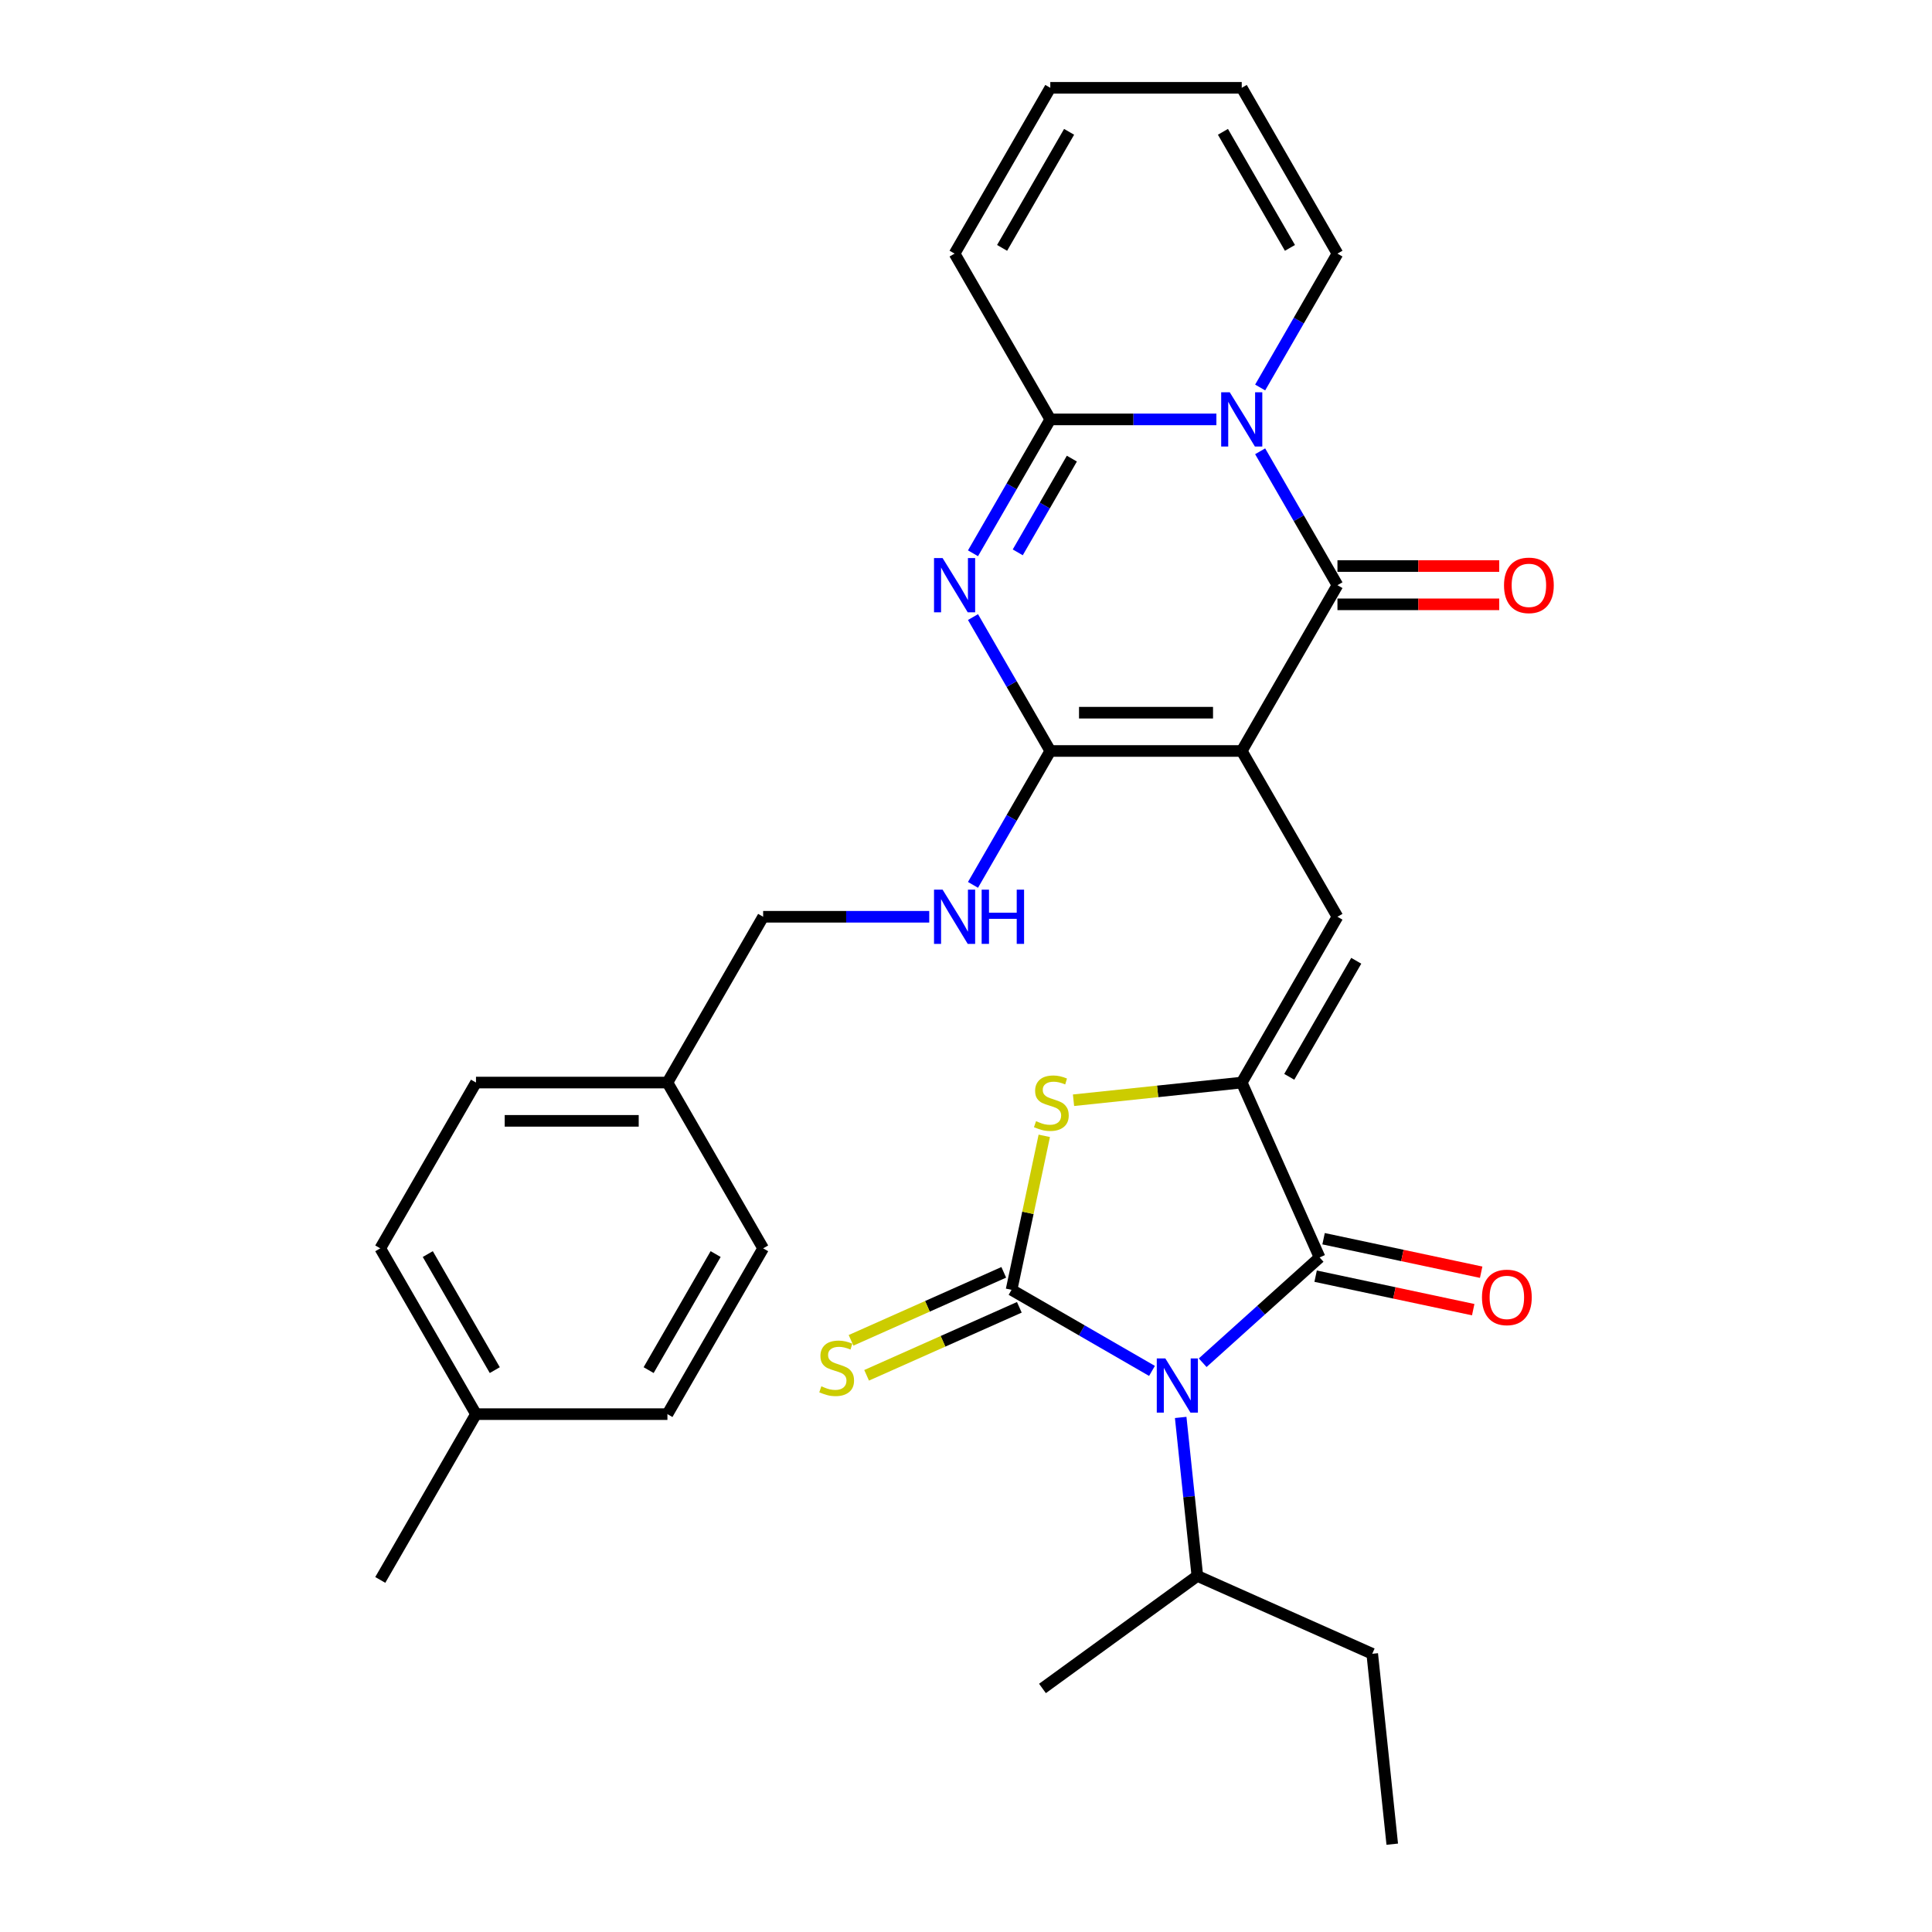 <?xml version='1.0' encoding='iso-8859-1'?>
<svg version='1.1' baseProfile='full'
              xmlns='http://www.w3.org/2000/svg'
                      xmlns:rdkit='http://www.rdkit.org/xml'
                      xmlns:xlink='http://www.w3.org/1999/xlink'
                  xml:space='preserve'
width='1000px' height='1000px' viewBox='0 0 1000 1000'>
<!-- END OF HEADER -->
<rect style='opacity:1.0;fill:#FFFFFF;stroke:none' width='1000' height='1000' x='0' y='0'> </rect>
<path class='bond-3' d='M 642.722,388.704 L 692.266,302.892' style='fill:none;fill-rule:evenodd;stroke:#000000;stroke-width:6px;stroke-linecap:butt;stroke-linejoin:miter;stroke-opacity:1' />
<path class='bond-4' d='M 642.722,388.704 L 543.635,388.704' style='fill:none;fill-rule:evenodd;stroke:#000000;stroke-width:6px;stroke-linecap:butt;stroke-linejoin:miter;stroke-opacity:1' />
<path class='bond-4' d='M 627.859,368.887 L 558.498,368.887' style='fill:none;fill-rule:evenodd;stroke:#000000;stroke-width:6px;stroke-linecap:butt;stroke-linejoin:miter;stroke-opacity:1' />
<path class='bond-9' d='M 642.722,388.704 L 692.266,474.517' style='fill:none;fill-rule:evenodd;stroke:#000000;stroke-width:6px;stroke-linecap:butt;stroke-linejoin:miter;stroke-opacity:1' />
<path class='bond-0' d='M 622.508,705.34 L 652.766,678.095' style='fill:none;fill-rule:evenodd;stroke:#0000FF;stroke-width:6px;stroke-linecap:butt;stroke-linejoin:miter;stroke-opacity:1' />
<path class='bond-0' d='M 652.766,678.095 L 683.025,650.85' style='fill:none;fill-rule:evenodd;stroke:#000000;stroke-width:6px;stroke-linecap:butt;stroke-linejoin:miter;stroke-opacity:1' />
<path class='bond-17' d='M 611.124,733.661 L 615.435,774.68' style='fill:none;fill-rule:evenodd;stroke:#0000FF;stroke-width:6px;stroke-linecap:butt;stroke-linejoin:miter;stroke-opacity:1' />
<path class='bond-17' d='M 615.435,774.68 L 619.746,815.698' style='fill:none;fill-rule:evenodd;stroke:#000000;stroke-width:6px;stroke-linecap:butt;stroke-linejoin:miter;stroke-opacity:1' />
<path class='bond-32' d='M 596.269,709.579 L 559.923,688.594' style='fill:none;fill-rule:evenodd;stroke:#0000FF;stroke-width:6px;stroke-linecap:butt;stroke-linejoin:miter;stroke-opacity:1' />
<path class='bond-32' d='M 559.923,688.594 L 523.576,667.609' style='fill:none;fill-rule:evenodd;stroke:#000000;stroke-width:6px;stroke-linecap:butt;stroke-linejoin:miter;stroke-opacity:1' />
<path class='bond-1' d='M 523.576,667.609 L 532.047,627.759' style='fill:none;fill-rule:evenodd;stroke:#000000;stroke-width:6px;stroke-linecap:butt;stroke-linejoin:miter;stroke-opacity:1' />
<path class='bond-1' d='M 532.047,627.759 L 540.517,587.908' style='fill:none;fill-rule:evenodd;stroke:#CCCC00;stroke-width:6px;stroke-linecap:butt;stroke-linejoin:miter;stroke-opacity:1' />
<path class='bond-12' d='M 519.546,658.557 L 480.022,676.154' style='fill:none;fill-rule:evenodd;stroke:#000000;stroke-width:6px;stroke-linecap:butt;stroke-linejoin:miter;stroke-opacity:1' />
<path class='bond-12' d='M 480.022,676.154 L 440.499,693.751' style='fill:none;fill-rule:evenodd;stroke:#CCCC00;stroke-width:6px;stroke-linecap:butt;stroke-linejoin:miter;stroke-opacity:1' />
<path class='bond-12' d='M 527.606,676.661 L 488.083,694.258' style='fill:none;fill-rule:evenodd;stroke:#000000;stroke-width:6px;stroke-linecap:butt;stroke-linejoin:miter;stroke-opacity:1' />
<path class='bond-12' d='M 488.083,694.258 L 448.56,711.855' style='fill:none;fill-rule:evenodd;stroke:#CCCC00;stroke-width:6px;stroke-linecap:butt;stroke-linejoin:miter;stroke-opacity:1' />
<path class='bond-2' d='M 652.253,233.587 L 672.26,268.24' style='fill:none;fill-rule:evenodd;stroke:#0000FF;stroke-width:6px;stroke-linecap:butt;stroke-linejoin:miter;stroke-opacity:1' />
<path class='bond-2' d='M 672.26,268.24 L 692.266,302.892' style='fill:none;fill-rule:evenodd;stroke:#000000;stroke-width:6px;stroke-linecap:butt;stroke-linejoin:miter;stroke-opacity:1' />
<path class='bond-13' d='M 652.253,200.571 L 672.26,165.919' style='fill:none;fill-rule:evenodd;stroke:#0000FF;stroke-width:6px;stroke-linecap:butt;stroke-linejoin:miter;stroke-opacity:1' />
<path class='bond-13' d='M 672.26,165.919 L 692.266,131.267' style='fill:none;fill-rule:evenodd;stroke:#000000;stroke-width:6px;stroke-linecap:butt;stroke-linejoin:miter;stroke-opacity:1' />
<path class='bond-31' d='M 629.603,217.079 L 586.619,217.079' style='fill:none;fill-rule:evenodd;stroke:#0000FF;stroke-width:6px;stroke-linecap:butt;stroke-linejoin:miter;stroke-opacity:1' />
<path class='bond-31' d='M 586.619,217.079 L 543.635,217.079' style='fill:none;fill-rule:evenodd;stroke:#000000;stroke-width:6px;stroke-linecap:butt;stroke-linejoin:miter;stroke-opacity:1' />
<path class='bond-14' d='M 692.266,312.801 L 734.131,312.801' style='fill:none;fill-rule:evenodd;stroke:#000000;stroke-width:6px;stroke-linecap:butt;stroke-linejoin:miter;stroke-opacity:1' />
<path class='bond-14' d='M 734.131,312.801 L 775.995,312.801' style='fill:none;fill-rule:evenodd;stroke:#FF0000;stroke-width:6px;stroke-linecap:butt;stroke-linejoin:miter;stroke-opacity:1' />
<path class='bond-14' d='M 692.266,292.983 L 734.131,292.983' style='fill:none;fill-rule:evenodd;stroke:#000000;stroke-width:6px;stroke-linecap:butt;stroke-linejoin:miter;stroke-opacity:1' />
<path class='bond-14' d='M 734.131,292.983 L 775.995,292.983' style='fill:none;fill-rule:evenodd;stroke:#FF0000;stroke-width:6px;stroke-linecap:butt;stroke-linejoin:miter;stroke-opacity:1' />
<path class='bond-5' d='M 543.635,388.704 L 523.628,354.052' style='fill:none;fill-rule:evenodd;stroke:#000000;stroke-width:6px;stroke-linecap:butt;stroke-linejoin:miter;stroke-opacity:1' />
<path class='bond-5' d='M 523.628,354.052 L 503.622,319.4' style='fill:none;fill-rule:evenodd;stroke:#0000FF;stroke-width:6px;stroke-linecap:butt;stroke-linejoin:miter;stroke-opacity:1' />
<path class='bond-11' d='M 543.635,388.704 L 523.628,423.357' style='fill:none;fill-rule:evenodd;stroke:#000000;stroke-width:6px;stroke-linecap:butt;stroke-linejoin:miter;stroke-opacity:1' />
<path class='bond-11' d='M 523.628,423.357 L 503.622,458.009' style='fill:none;fill-rule:evenodd;stroke:#0000FF;stroke-width:6px;stroke-linecap:butt;stroke-linejoin:miter;stroke-opacity:1' />
<path class='bond-8' d='M 503.622,286.384 L 523.628,251.732' style='fill:none;fill-rule:evenodd;stroke:#0000FF;stroke-width:6px;stroke-linecap:butt;stroke-linejoin:miter;stroke-opacity:1' />
<path class='bond-8' d='M 523.628,251.732 L 543.635,217.079' style='fill:none;fill-rule:evenodd;stroke:#000000;stroke-width:6px;stroke-linecap:butt;stroke-linejoin:miter;stroke-opacity:1' />
<path class='bond-8' d='M 526.786,285.897 L 540.791,261.64' style='fill:none;fill-rule:evenodd;stroke:#0000FF;stroke-width:6px;stroke-linecap:butt;stroke-linejoin:miter;stroke-opacity:1' />
<path class='bond-8' d='M 540.791,261.64 L 554.795,237.384' style='fill:none;fill-rule:evenodd;stroke:#000000;stroke-width:6px;stroke-linecap:butt;stroke-linejoin:miter;stroke-opacity:1' />
<path class='bond-6' d='M 642.722,560.329 L 692.266,474.517' style='fill:none;fill-rule:evenodd;stroke:#000000;stroke-width:6px;stroke-linecap:butt;stroke-linejoin:miter;stroke-opacity:1' />
<path class='bond-6' d='M 667.317,557.366 L 701.997,497.298' style='fill:none;fill-rule:evenodd;stroke:#000000;stroke-width:6px;stroke-linecap:butt;stroke-linejoin:miter;stroke-opacity:1' />
<path class='bond-7' d='M 642.722,560.329 L 683.025,650.85' style='fill:none;fill-rule:evenodd;stroke:#000000;stroke-width:6px;stroke-linecap:butt;stroke-linejoin:miter;stroke-opacity:1' />
<path class='bond-10' d='M 642.722,560.329 L 599.187,564.905' style='fill:none;fill-rule:evenodd;stroke:#000000;stroke-width:6px;stroke-linecap:butt;stroke-linejoin:miter;stroke-opacity:1' />
<path class='bond-10' d='M 599.187,564.905 L 555.652,569.481' style='fill:none;fill-rule:evenodd;stroke:#CCCC00;stroke-width:6px;stroke-linecap:butt;stroke-linejoin:miter;stroke-opacity:1' />
<path class='bond-16' d='M 680.965,660.543 L 721.747,669.211' style='fill:none;fill-rule:evenodd;stroke:#000000;stroke-width:6px;stroke-linecap:butt;stroke-linejoin:miter;stroke-opacity:1' />
<path class='bond-16' d='M 721.747,669.211 L 762.529,677.88' style='fill:none;fill-rule:evenodd;stroke:#FF0000;stroke-width:6px;stroke-linecap:butt;stroke-linejoin:miter;stroke-opacity:1' />
<path class='bond-16' d='M 685.085,641.158 L 725.867,649.827' style='fill:none;fill-rule:evenodd;stroke:#000000;stroke-width:6px;stroke-linecap:butt;stroke-linejoin:miter;stroke-opacity:1' />
<path class='bond-16' d='M 725.867,649.827 L 766.649,658.495' style='fill:none;fill-rule:evenodd;stroke:#FF0000;stroke-width:6px;stroke-linecap:butt;stroke-linejoin:miter;stroke-opacity:1' />
<path class='bond-15' d='M 543.635,217.079 L 494.091,131.267' style='fill:none;fill-rule:evenodd;stroke:#000000;stroke-width:6px;stroke-linecap:butt;stroke-linejoin:miter;stroke-opacity:1' />
<path class='bond-20' d='M 480.972,474.517 L 437.987,474.517' style='fill:none;fill-rule:evenodd;stroke:#0000FF;stroke-width:6px;stroke-linecap:butt;stroke-linejoin:miter;stroke-opacity:1' />
<path class='bond-20' d='M 437.987,474.517 L 395.003,474.517' style='fill:none;fill-rule:evenodd;stroke:#000000;stroke-width:6px;stroke-linecap:butt;stroke-linejoin:miter;stroke-opacity:1' />
<path class='bond-18' d='M 692.266,131.267 L 642.722,45.455' style='fill:none;fill-rule:evenodd;stroke:#000000;stroke-width:6px;stroke-linecap:butt;stroke-linejoin:miter;stroke-opacity:1' />
<path class='bond-18' d='M 667.672,128.304 L 632.992,68.235' style='fill:none;fill-rule:evenodd;stroke:#000000;stroke-width:6px;stroke-linecap:butt;stroke-linejoin:miter;stroke-opacity:1' />
<path class='bond-19' d='M 494.091,131.267 L 543.635,45.455' style='fill:none;fill-rule:evenodd;stroke:#000000;stroke-width:6px;stroke-linecap:butt;stroke-linejoin:miter;stroke-opacity:1' />
<path class='bond-19' d='M 518.685,128.304 L 553.366,68.235' style='fill:none;fill-rule:evenodd;stroke:#000000;stroke-width:6px;stroke-linecap:butt;stroke-linejoin:miter;stroke-opacity:1' />
<path class='bond-27' d='M 619.746,815.698 L 710.267,856.001' style='fill:none;fill-rule:evenodd;stroke:#000000;stroke-width:6px;stroke-linecap:butt;stroke-linejoin:miter;stroke-opacity:1' />
<path class='bond-28' d='M 619.746,815.698 L 539.582,873.94' style='fill:none;fill-rule:evenodd;stroke:#000000;stroke-width:6px;stroke-linecap:butt;stroke-linejoin:miter;stroke-opacity:1' />
<path class='bond-33' d='M 642.722,45.455 L 543.635,45.455' style='fill:none;fill-rule:evenodd;stroke:#000000;stroke-width:6px;stroke-linecap:butt;stroke-linejoin:miter;stroke-opacity:1' />
<path class='bond-21' d='M 395.003,474.517 L 345.459,560.329' style='fill:none;fill-rule:evenodd;stroke:#000000;stroke-width:6px;stroke-linecap:butt;stroke-linejoin:miter;stroke-opacity:1' />
<path class='bond-23' d='M 345.459,560.329 L 395.003,646.142' style='fill:none;fill-rule:evenodd;stroke:#000000;stroke-width:6px;stroke-linecap:butt;stroke-linejoin:miter;stroke-opacity:1' />
<path class='bond-24' d='M 345.459,560.329 L 246.372,560.329' style='fill:none;fill-rule:evenodd;stroke:#000000;stroke-width:6px;stroke-linecap:butt;stroke-linejoin:miter;stroke-opacity:1' />
<path class='bond-24' d='M 330.596,580.147 L 261.235,580.147' style='fill:none;fill-rule:evenodd;stroke:#000000;stroke-width:6px;stroke-linecap:butt;stroke-linejoin:miter;stroke-opacity:1' />
<path class='bond-22' d='M 246.372,731.954 L 196.828,646.142' style='fill:none;fill-rule:evenodd;stroke:#000000;stroke-width:6px;stroke-linecap:butt;stroke-linejoin:miter;stroke-opacity:1' />
<path class='bond-22' d='M 256.103,709.174 L 221.422,649.105' style='fill:none;fill-rule:evenodd;stroke:#000000;stroke-width:6px;stroke-linecap:butt;stroke-linejoin:miter;stroke-opacity:1' />
<path class='bond-29' d='M 246.372,731.954 L 196.828,817.767' style='fill:none;fill-rule:evenodd;stroke:#000000;stroke-width:6px;stroke-linecap:butt;stroke-linejoin:miter;stroke-opacity:1' />
<path class='bond-34' d='M 246.372,731.954 L 345.459,731.954' style='fill:none;fill-rule:evenodd;stroke:#000000;stroke-width:6px;stroke-linecap:butt;stroke-linejoin:miter;stroke-opacity:1' />
<path class='bond-26' d='M 395.003,646.142 L 345.459,731.954' style='fill:none;fill-rule:evenodd;stroke:#000000;stroke-width:6px;stroke-linecap:butt;stroke-linejoin:miter;stroke-opacity:1' />
<path class='bond-26' d='M 370.409,649.105 L 335.728,709.174' style='fill:none;fill-rule:evenodd;stroke:#000000;stroke-width:6px;stroke-linecap:butt;stroke-linejoin:miter;stroke-opacity:1' />
<path class='bond-25' d='M 246.372,560.329 L 196.828,646.142' style='fill:none;fill-rule:evenodd;stroke:#000000;stroke-width:6px;stroke-linecap:butt;stroke-linejoin:miter;stroke-opacity:1' />
<path class='bond-30' d='M 710.267,856.001 L 720.625,954.545' style='fill:none;fill-rule:evenodd;stroke:#000000;stroke-width:6px;stroke-linecap:butt;stroke-linejoin:miter;stroke-opacity:1' />
<path  class='atom-1' d='M 603.186 703.122
L 612.381 717.985
Q 613.293 719.452, 614.759 722.107
Q 616.226 724.763, 616.305 724.922
L 616.305 703.122
L 620.031 703.122
L 620.031 731.184
L 616.186 731.184
L 606.317 714.934
Q 605.167 713.031, 603.939 710.851
Q 602.75 708.671, 602.393 707.997
L 602.393 731.184
L 598.747 731.184
L 598.747 703.122
L 603.186 703.122
' fill='#0000FF'/>
<path  class='atom-3' d='M 636.52 203.049
L 645.715 217.912
Q 646.627 219.378, 648.093 222.034
Q 649.56 224.689, 649.639 224.848
L 649.639 203.049
L 653.364 203.049
L 653.364 231.11
L 649.52 231.11
L 639.651 214.86
Q 638.501 212.957, 637.273 210.778
Q 636.084 208.598, 635.727 207.924
L 635.727 231.11
L 632.08 231.11
L 632.08 203.049
L 636.52 203.049
' fill='#0000FF'/>
<path  class='atom-6' d='M 487.888 288.861
L 497.083 303.724
Q 497.995 305.191, 499.461 307.846
Q 500.928 310.502, 501.007 310.66
L 501.007 288.861
L 504.733 288.861
L 504.733 316.923
L 500.888 316.923
L 491.019 300.672
Q 489.87 298.77, 488.641 296.59
Q 487.452 294.41, 487.095 293.736
L 487.095 316.923
L 483.449 316.923
L 483.449 288.861
L 487.888 288.861
' fill='#0000FF'/>
<path  class='atom-11' d='M 536.251 580.318
Q 536.568 580.437, 537.876 580.992
Q 539.184 581.547, 540.61 581.904
Q 542.077 582.221, 543.504 582.221
Q 546.159 582.221, 547.705 580.952
Q 549.251 579.644, 549.251 577.385
Q 549.251 575.839, 548.458 574.888
Q 547.705 573.937, 546.516 573.422
Q 545.327 572.906, 543.345 572.312
Q 540.848 571.559, 539.342 570.845
Q 537.876 570.132, 536.805 568.626
Q 535.775 567.12, 535.775 564.583
Q 535.775 561.056, 538.153 558.876
Q 540.571 556.696, 545.327 556.696
Q 548.577 556.696, 552.263 558.241
L 551.352 561.293
Q 547.983 559.906, 545.446 559.906
Q 542.711 559.906, 541.205 561.056
Q 539.699 562.165, 539.738 564.107
Q 539.738 565.614, 540.492 566.525
Q 541.284 567.437, 542.394 567.952
Q 543.543 568.467, 545.446 569.062
Q 547.983 569.854, 549.489 570.647
Q 550.995 571.44, 552.065 573.065
Q 553.175 574.65, 553.175 577.385
Q 553.175 581.269, 550.559 583.37
Q 547.983 585.431, 543.662 585.431
Q 541.165 585.431, 539.263 584.876
Q 537.4 584.361, 535.18 583.449
L 536.251 580.318
' fill='#CCCC00'/>
<path  class='atom-12' d='M 487.888 460.486
L 497.083 475.349
Q 497.995 476.816, 499.461 479.471
Q 500.928 482.127, 501.007 482.285
L 501.007 460.486
L 504.733 460.486
L 504.733 488.548
L 500.888 488.548
L 491.019 472.297
Q 489.87 470.395, 488.641 468.215
Q 487.452 466.035, 487.095 465.361
L 487.095 488.548
L 483.449 488.548
L 483.449 460.486
L 487.888 460.486
' fill='#0000FF'/>
<path  class='atom-12' d='M 508.102 460.486
L 511.907 460.486
L 511.907 472.416
L 526.255 472.416
L 526.255 460.486
L 530.06 460.486
L 530.06 488.548
L 526.255 488.548
L 526.255 475.587
L 511.907 475.587
L 511.907 488.548
L 508.102 488.548
L 508.102 460.486
' fill='#0000FF'/>
<path  class='atom-13' d='M 425.128 717.543
Q 425.445 717.662, 426.753 718.217
Q 428.061 718.772, 429.488 719.129
Q 430.954 719.446, 432.381 719.446
Q 435.037 719.446, 436.582 718.177
Q 438.128 716.869, 438.128 714.61
Q 438.128 713.064, 437.336 712.113
Q 436.582 711.162, 435.393 710.647
Q 434.204 710.131, 432.223 709.537
Q 429.726 708.784, 428.219 708.07
Q 426.753 707.357, 425.683 705.851
Q 424.652 704.345, 424.652 701.808
Q 424.652 698.28, 427.03 696.101
Q 429.448 693.921, 434.204 693.921
Q 437.454 693.921, 441.141 695.466
L 440.229 698.518
Q 436.86 697.131, 434.323 697.131
Q 431.588 697.131, 430.082 698.28
Q 428.576 699.39, 428.616 701.332
Q 428.616 702.839, 429.369 703.75
Q 430.162 704.662, 431.271 705.177
Q 432.421 705.692, 434.323 706.287
Q 436.86 707.079, 438.366 707.872
Q 439.872 708.665, 440.942 710.29
Q 442.052 711.875, 442.052 714.61
Q 442.052 718.494, 439.436 720.595
Q 436.86 722.656, 432.54 722.656
Q 430.043 722.656, 428.14 722.101
Q 426.277 721.586, 424.058 720.674
L 425.128 717.543
' fill='#CCCC00'/>
<path  class='atom-15' d='M 778.473 302.971
Q 778.473 296.233, 781.802 292.468
Q 785.131 288.703, 791.354 288.703
Q 797.577 288.703, 800.906 292.468
Q 804.235 296.233, 804.235 302.971
Q 804.235 309.788, 800.866 313.673
Q 797.497 317.517, 791.354 317.517
Q 785.171 317.517, 781.802 313.673
Q 778.473 309.828, 778.473 302.971
M 791.354 314.346
Q 795.635 314.346, 797.933 311.493
Q 800.272 308.599, 800.272 302.971
Q 800.272 297.462, 797.933 294.687
Q 795.635 291.873, 791.354 291.873
Q 787.073 291.873, 784.735 294.648
Q 782.436 297.422, 782.436 302.971
Q 782.436 308.639, 784.735 311.493
Q 787.073 314.346, 791.354 314.346
' fill='#FF0000'/>
<path  class='atom-17' d='M 767.066 671.531
Q 767.066 664.793, 770.395 661.028
Q 773.725 657.263, 779.947 657.263
Q 786.17 657.263, 789.5 661.028
Q 792.829 664.793, 792.829 671.531
Q 792.829 678.348, 789.46 682.233
Q 786.091 686.077, 779.947 686.077
Q 773.764 686.077, 770.395 682.233
Q 767.066 678.388, 767.066 671.531
M 779.947 682.906
Q 784.228 682.906, 786.527 680.053
Q 788.865 677.159, 788.865 671.531
Q 788.865 666.022, 786.527 663.247
Q 784.228 660.433, 779.947 660.433
Q 775.667 660.433, 773.328 663.208
Q 771.03 665.982, 771.03 671.531
Q 771.03 677.199, 773.328 680.053
Q 775.667 682.906, 779.947 682.906
' fill='#FF0000'/>
</svg>
